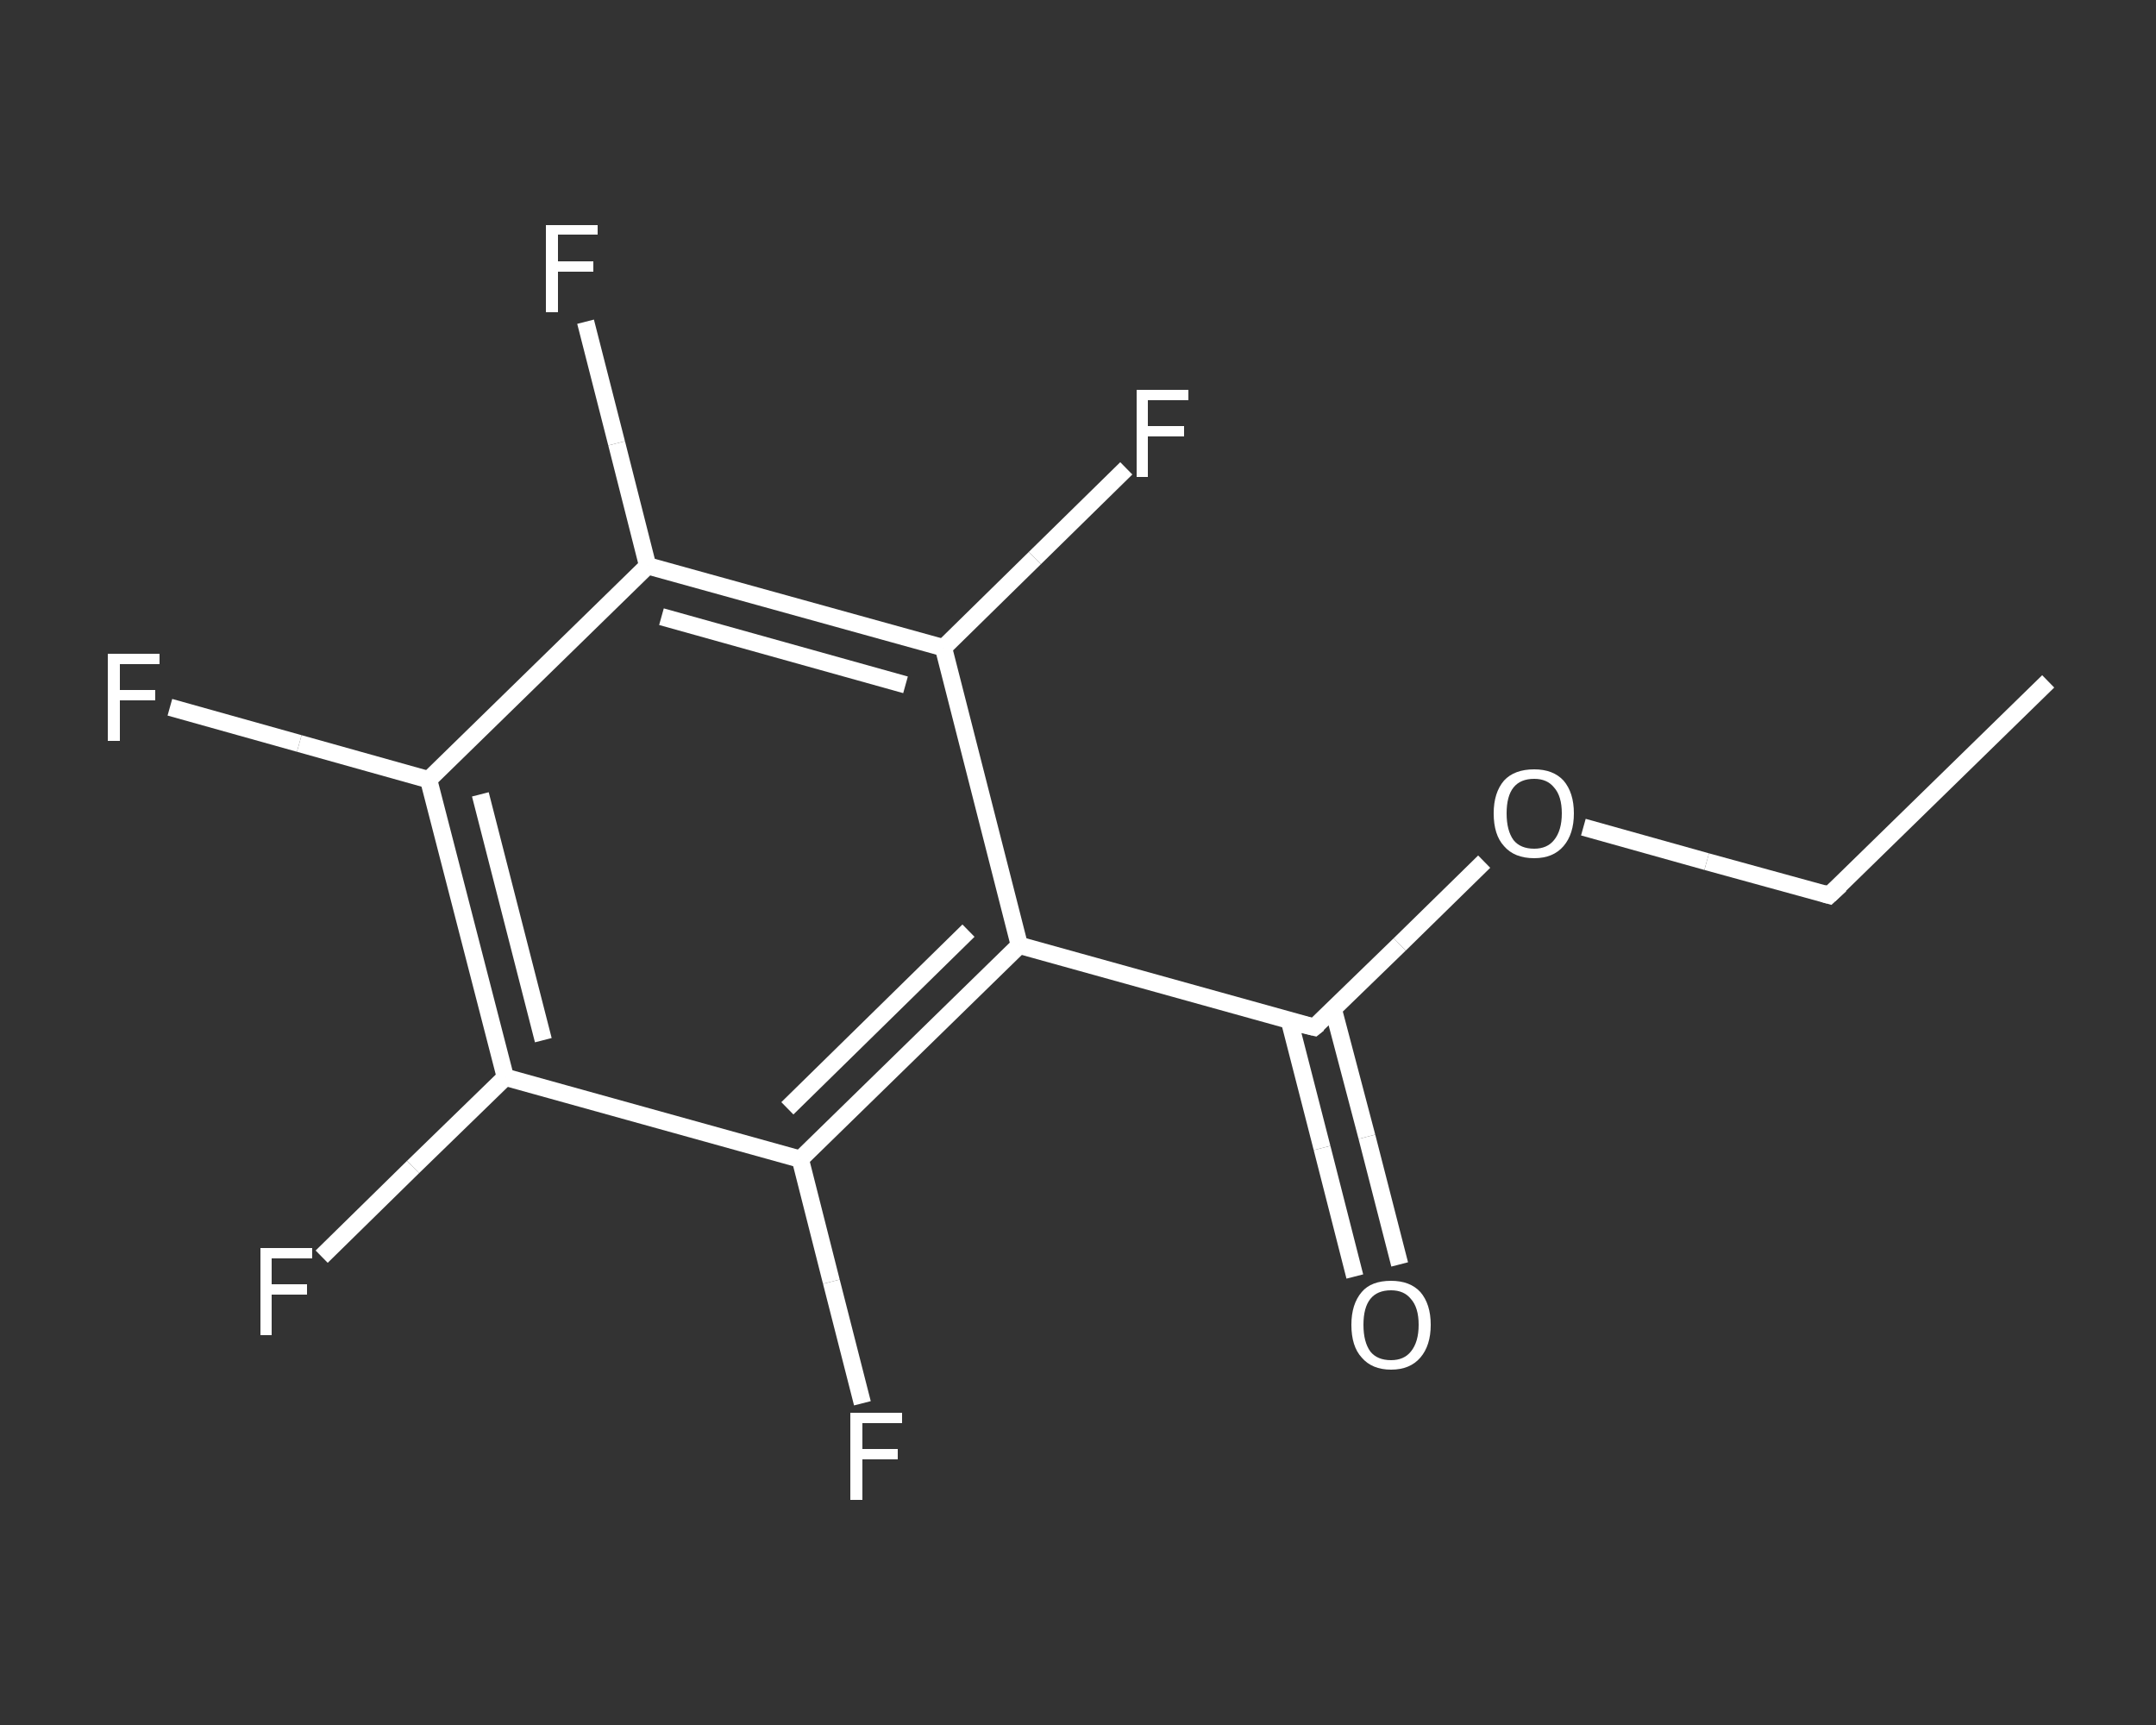 <?xml version='1.0' encoding='iso-8859-1'?>
<svg version='1.1' baseProfile='full'
              xmlns='http://www.w3.org/2000/svg'
                      xmlns:rdkit='http://www.rdkit.org/xml'
                      xmlns:xlink='http://www.w3.org/1999/xlink'
                  xml:space='preserve'
width='250px' height='200px' viewBox='0 0 250 200'>
<rect x="0" y="0" width="250" height="200" fill="#333333" stroke="none"/>
<!-- END OF HEADER -->
<rect style='opacity:1.0;fill:transparent;stroke:none' width='250.0' height='200.0' x='0.0' y='0.0'> </rect>
<path class='bond-0 atom-0 atom-1' d='M 237.5,79.0 L 212.1,103.8' style='fill:none;fill-rule:evenodd;stroke:#FFFFFF;stroke-width:2.0px;stroke-linecap:butt;stroke-linejoin:miter;stroke-opacity:1' />
<path class='bond-1 atom-1 atom-2' d='M 212.1,103.8 L 197.9,99.9' style='fill:none;fill-rule:evenodd;stroke:#FFFFFF;stroke-width:2.0px;stroke-linecap:butt;stroke-linejoin:miter;stroke-opacity:1' />
<path class='bond-1 atom-1 atom-2' d='M 197.9,99.9 L 183.6,95.9' style='fill:none;fill-rule:evenodd;stroke:#FFFFFF;stroke-width:2.0px;stroke-linecap:butt;stroke-linejoin:miter;stroke-opacity:1' />
<path class='bond-2 atom-2 atom-3' d='M 172.1,99.9 L 162.3,109.5' style='fill:none;fill-rule:evenodd;stroke:#FFFFFF;stroke-width:2.0px;stroke-linecap:butt;stroke-linejoin:miter;stroke-opacity:1' />
<path class='bond-2 atom-2 atom-3' d='M 162.3,109.5 L 152.4,119.1' style='fill:none;fill-rule:evenodd;stroke:#FFFFFF;stroke-width:2.0px;stroke-linecap:butt;stroke-linejoin:miter;stroke-opacity:1' />
<path class='bond-3 atom-3 atom-4' d='M 149.5,118.3 L 153.3,133.1' style='fill:none;fill-rule:evenodd;stroke:#FFFFFF;stroke-width:2.0px;stroke-linecap:butt;stroke-linejoin:miter;stroke-opacity:1' />
<path class='bond-3 atom-3 atom-4' d='M 153.3,133.1 L 157.1,148.0' style='fill:none;fill-rule:evenodd;stroke:#FFFFFF;stroke-width:2.0px;stroke-linecap:butt;stroke-linejoin:miter;stroke-opacity:1' />
<path class='bond-3 atom-3 atom-4' d='M 154.6,117.0 L 158.5,131.8' style='fill:none;fill-rule:evenodd;stroke:#FFFFFF;stroke-width:2.0px;stroke-linecap:butt;stroke-linejoin:miter;stroke-opacity:1' />
<path class='bond-3 atom-3 atom-4' d='M 158.5,131.8 L 162.3,146.6' style='fill:none;fill-rule:evenodd;stroke:#FFFFFF;stroke-width:2.0px;stroke-linecap:butt;stroke-linejoin:miter;stroke-opacity:1' />
<path class='bond-4 atom-3 atom-5' d='M 152.4,119.1 L 118.2,109.6' style='fill:none;fill-rule:evenodd;stroke:#FFFFFF;stroke-width:2.0px;stroke-linecap:butt;stroke-linejoin:miter;stroke-opacity:1' />
<path class='bond-5 atom-5 atom-6' d='M 118.2,109.6 L 92.8,134.4' style='fill:none;fill-rule:evenodd;stroke:#FFFFFF;stroke-width:2.0px;stroke-linecap:butt;stroke-linejoin:miter;stroke-opacity:1' />
<path class='bond-5 atom-5 atom-6' d='M 112.3,107.9 L 91.3,128.5' style='fill:none;fill-rule:evenodd;stroke:#FFFFFF;stroke-width:2.0px;stroke-linecap:butt;stroke-linejoin:miter;stroke-opacity:1' />
<path class='bond-6 atom-6 atom-7' d='M 92.8,134.4 L 96.4,148.6' style='fill:none;fill-rule:evenodd;stroke:#FFFFFF;stroke-width:2.0px;stroke-linecap:butt;stroke-linejoin:miter;stroke-opacity:1' />
<path class='bond-6 atom-6 atom-7' d='M 96.4,148.6 L 100.0,162.7' style='fill:none;fill-rule:evenodd;stroke:#FFFFFF;stroke-width:2.0px;stroke-linecap:butt;stroke-linejoin:miter;stroke-opacity:1' />
<path class='bond-7 atom-6 atom-8' d='M 92.8,134.4 L 58.6,124.9' style='fill:none;fill-rule:evenodd;stroke:#FFFFFF;stroke-width:2.0px;stroke-linecap:butt;stroke-linejoin:miter;stroke-opacity:1' />
<path class='bond-8 atom-8 atom-9' d='M 58.6,124.9 L 47.9,135.3' style='fill:none;fill-rule:evenodd;stroke:#FFFFFF;stroke-width:2.0px;stroke-linecap:butt;stroke-linejoin:miter;stroke-opacity:1' />
<path class='bond-8 atom-8 atom-9' d='M 47.9,135.3 L 37.3,145.7' style='fill:none;fill-rule:evenodd;stroke:#FFFFFF;stroke-width:2.0px;stroke-linecap:butt;stroke-linejoin:miter;stroke-opacity:1' />
<path class='bond-9 atom-8 atom-10' d='M 58.6,124.9 L 49.7,90.4' style='fill:none;fill-rule:evenodd;stroke:#FFFFFF;stroke-width:2.0px;stroke-linecap:butt;stroke-linejoin:miter;stroke-opacity:1' />
<path class='bond-9 atom-8 atom-10' d='M 63.0,120.6 L 55.7,92.1' style='fill:none;fill-rule:evenodd;stroke:#FFFFFF;stroke-width:2.0px;stroke-linecap:butt;stroke-linejoin:miter;stroke-opacity:1' />
<path class='bond-10 atom-10 atom-11' d='M 49.7,90.4 L 34.7,86.2' style='fill:none;fill-rule:evenodd;stroke:#FFFFFF;stroke-width:2.0px;stroke-linecap:butt;stroke-linejoin:miter;stroke-opacity:1' />
<path class='bond-10 atom-10 atom-11' d='M 34.7,86.2 L 19.7,82.0' style='fill:none;fill-rule:evenodd;stroke:#FFFFFF;stroke-width:2.0px;stroke-linecap:butt;stroke-linejoin:miter;stroke-opacity:1' />
<path class='bond-11 atom-10 atom-12' d='M 49.7,90.4 L 75.1,65.6' style='fill:none;fill-rule:evenodd;stroke:#FFFFFF;stroke-width:2.0px;stroke-linecap:butt;stroke-linejoin:miter;stroke-opacity:1' />
<path class='bond-12 atom-12 atom-13' d='M 75.1,65.6 L 71.5,51.4' style='fill:none;fill-rule:evenodd;stroke:#FFFFFF;stroke-width:2.0px;stroke-linecap:butt;stroke-linejoin:miter;stroke-opacity:1' />
<path class='bond-12 atom-12 atom-13' d='M 71.5,51.4 L 67.9,37.3' style='fill:none;fill-rule:evenodd;stroke:#FFFFFF;stroke-width:2.0px;stroke-linecap:butt;stroke-linejoin:miter;stroke-opacity:1' />
<path class='bond-13 atom-12 atom-14' d='M 75.1,65.6 L 109.4,75.1' style='fill:none;fill-rule:evenodd;stroke:#FFFFFF;stroke-width:2.0px;stroke-linecap:butt;stroke-linejoin:miter;stroke-opacity:1' />
<path class='bond-13 atom-12 atom-14' d='M 76.7,71.5 L 105.0,79.4' style='fill:none;fill-rule:evenodd;stroke:#FFFFFF;stroke-width:2.0px;stroke-linecap:butt;stroke-linejoin:miter;stroke-opacity:1' />
<path class='bond-14 atom-14 atom-15' d='M 109.4,75.1 L 120.0,64.7' style='fill:none;fill-rule:evenodd;stroke:#FFFFFF;stroke-width:2.0px;stroke-linecap:butt;stroke-linejoin:miter;stroke-opacity:1' />
<path class='bond-14 atom-14 atom-15' d='M 120.0,64.7 L 130.6,54.3' style='fill:none;fill-rule:evenodd;stroke:#FFFFFF;stroke-width:2.0px;stroke-linecap:butt;stroke-linejoin:miter;stroke-opacity:1' />
<path class='bond-15 atom-14 atom-5' d='M 109.4,75.1 L 118.2,109.6' style='fill:none;fill-rule:evenodd;stroke:#FFFFFF;stroke-width:2.0px;stroke-linecap:butt;stroke-linejoin:miter;stroke-opacity:1' />
<path d='M 213.4,102.6 L 212.1,103.8 L 211.4,103.6' style='fill:none;stroke:#FFFFFF;stroke-width:2.0px;stroke-linecap:butt;stroke-linejoin:miter;stroke-opacity:1;' />
<path d='M 152.9,118.7 L 152.4,119.1 L 150.7,118.7' style='fill:none;stroke:#FFFFFF;stroke-width:2.0px;stroke-linecap:butt;stroke-linejoin:miter;stroke-opacity:1;' />
<path class='atom-2' d='M 173.2 94.3
Q 173.2 91.9, 174.4 90.5
Q 175.6 89.2, 177.9 89.2
Q 180.1 89.2, 181.3 90.5
Q 182.5 91.9, 182.5 94.3
Q 182.5 96.7, 181.3 98.1
Q 180.1 99.5, 177.9 99.5
Q 175.6 99.5, 174.4 98.1
Q 173.2 96.8, 173.2 94.3
M 177.9 98.4
Q 179.4 98.4, 180.2 97.4
Q 181.1 96.3, 181.1 94.3
Q 181.1 92.3, 180.2 91.3
Q 179.4 90.3, 177.9 90.3
Q 176.3 90.3, 175.5 91.3
Q 174.7 92.3, 174.7 94.3
Q 174.7 96.3, 175.5 97.4
Q 176.3 98.4, 177.9 98.4
' fill='#FFFFFF'/>
<path class='atom-4' d='M 156.7 153.6
Q 156.7 151.2, 157.9 149.8
Q 159.0 148.5, 161.3 148.5
Q 163.5 148.5, 164.7 149.8
Q 165.9 151.2, 165.9 153.6
Q 165.9 156.0, 164.7 157.4
Q 163.5 158.8, 161.3 158.8
Q 159.1 158.8, 157.9 157.4
Q 156.7 156.1, 156.7 153.6
M 161.3 157.7
Q 162.8 157.7, 163.6 156.7
Q 164.5 155.6, 164.5 153.6
Q 164.5 151.6, 163.6 150.6
Q 162.8 149.6, 161.3 149.6
Q 159.7 149.6, 158.9 150.6
Q 158.1 151.6, 158.1 153.6
Q 158.1 155.6, 158.9 156.7
Q 159.7 157.7, 161.3 157.7
' fill='#FFFFFF'/>
<path class='atom-7' d='M 98.6 163.8
L 104.6 163.8
L 104.6 165.0
L 100.0 165.0
L 100.0 168.0
L 104.1 168.0
L 104.1 169.2
L 100.0 169.2
L 100.0 173.9
L 98.6 173.9
L 98.6 163.8
' fill='#FFFFFF'/>
<path class='atom-9' d='M 30.2 144.7
L 36.2 144.7
L 36.2 145.9
L 31.5 145.9
L 31.5 148.9
L 35.6 148.9
L 35.6 150.1
L 31.5 150.1
L 31.5 154.8
L 30.2 154.8
L 30.2 144.7
' fill='#FFFFFF'/>
<path class='atom-11' d='M 12.5 75.8
L 18.5 75.8
L 18.5 77.0
L 13.9 77.0
L 13.9 80.0
L 18.0 80.0
L 18.0 81.2
L 13.9 81.2
L 13.9 85.9
L 12.5 85.9
L 12.5 75.8
' fill='#FFFFFF'/>
<path class='atom-13' d='M 63.3 26.1
L 69.3 26.1
L 69.3 27.2
L 64.7 27.2
L 64.7 30.3
L 68.8 30.3
L 68.8 31.5
L 64.7 31.5
L 64.7 36.2
L 63.3 36.2
L 63.3 26.1
' fill='#FFFFFF'/>
<path class='atom-15' d='M 131.8 45.2
L 137.8 45.2
L 137.8 46.4
L 133.1 46.4
L 133.1 49.4
L 137.3 49.4
L 137.3 50.6
L 133.1 50.6
L 133.1 55.3
L 131.8 55.3
L 131.8 45.2
' fill='#FFFFFF'/>
</svg>
